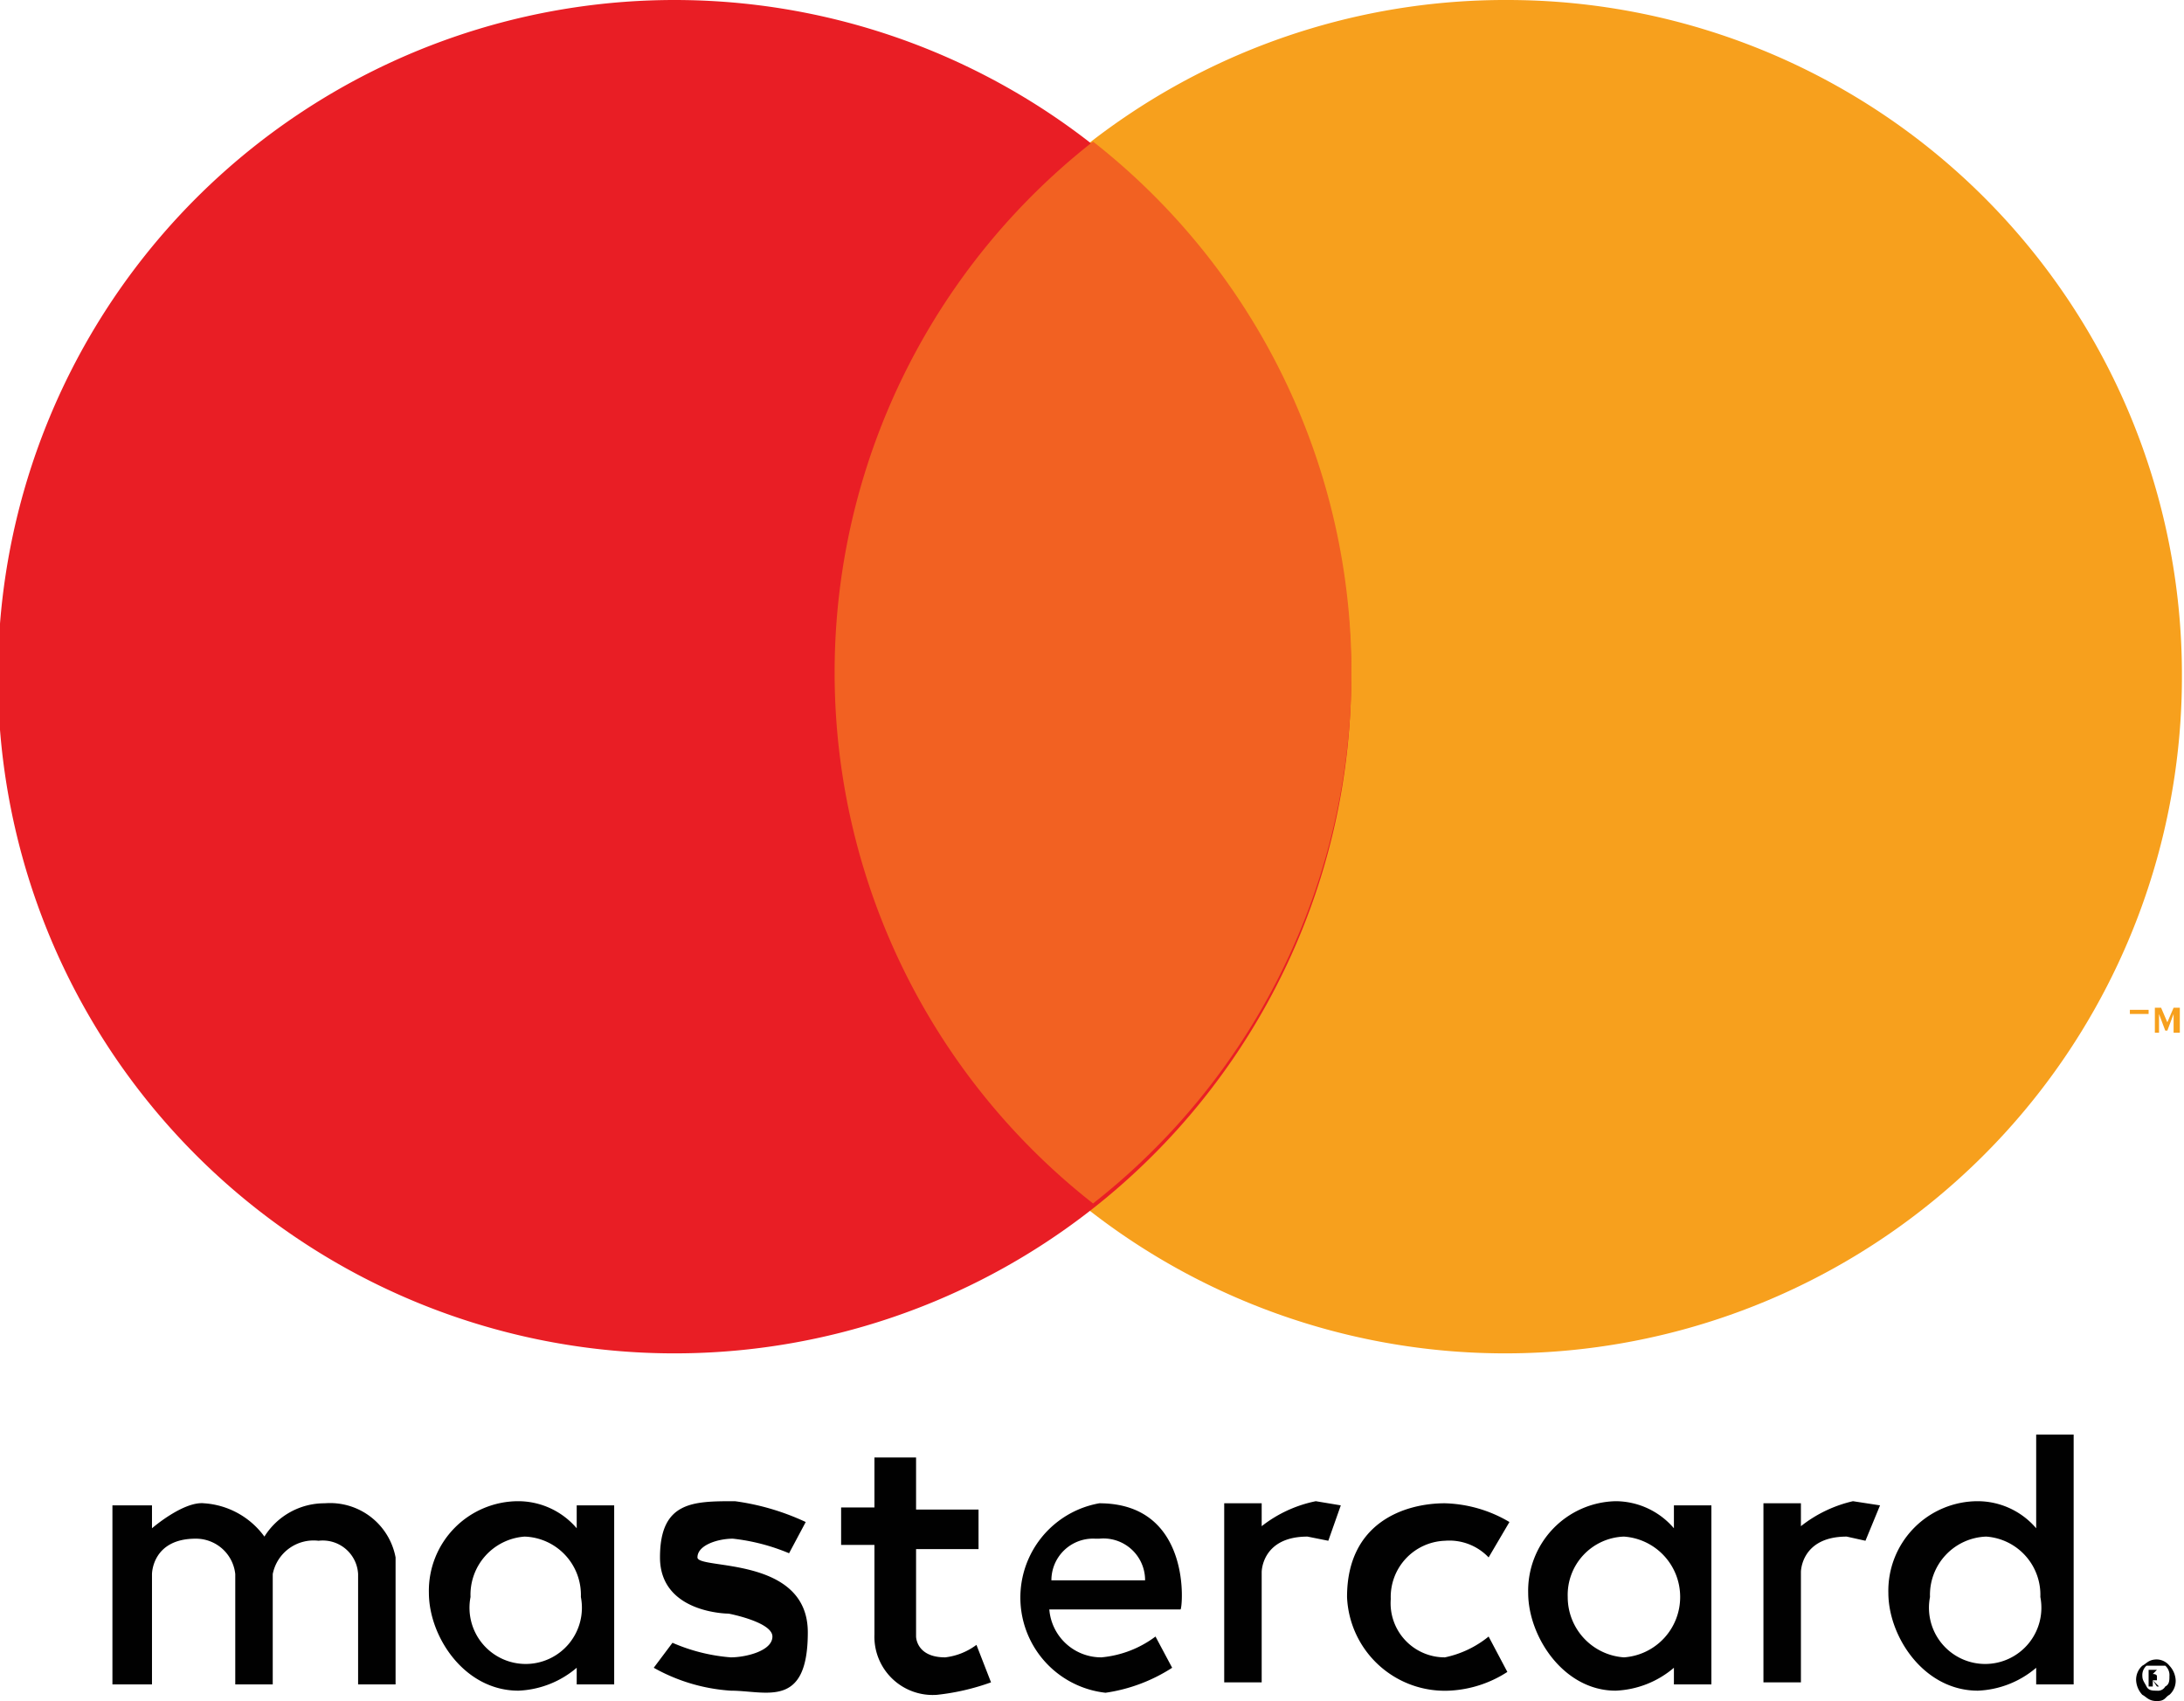 <svg id="Layer_1" data-name="Layer 1" xmlns="http://www.w3.org/2000/svg" viewBox="0 0 104.9 81.7"><title>mastercard</title><g id="g3125"><g id="g3115"><g id="g3110"><path id="path2997" d="M350,412.9a32.5,32.5,0,1,1-32.4-32.4A32.4,32.4,0,0,1,350,412.9Z" transform="translate(-245.2 -380.5)" fill="#f7a01d" fill-rule="evenodd"/><path id="path2995" d="M310.1,412.9a32.5,32.5,0,1,1-32.5-32.4,32.5,32.5,0,0,1,32.5,32.4Z" transform="translate(-245.2 -380.5)" fill="#e91e25" fill-rule="evenodd"/><path id="path2999" d="M297.7,387.3a32.4,32.4,0,0,0,0,51,32.4,32.4,0,0,0,0-51Z" transform="translate(-245.2 -380.5)" fill="#f26122" fill-rule="evenodd"/></g><g id="g3043"><g id="text3045"><path id="path3057" d="M349.9,430.1v-1.2h-.3l-.3.7-.3-.7h-.3v1.2h.2v-.9l.3.8h.1l.3-.8v.9Zm-2,0v-.9h.5V429h-.9v.2h.4v.9Z" transform="translate(-245.2 -380.5)" fill="#f7a01d"/></g></g></g><g id="g3093"><g id="g3081"><path id="path3006" d="M252.5,461.4h-1.9v-8.6h1.9v1.1s1.5-1.3,2.5-1.2a3.9,3.9,0,0,1,2.9,1.6,3.4,3.4,0,0,1,2.9-1.6,3.2,3.2,0,0,1,3.4,2.6v6.1h-1.8v-5.3a1.7,1.7,0,0,0-1.9-1.6,2,2,0,0,0-2.2,1.6v5.3h-1.8v-5.3a1.9,1.9,0,0,0-1.9-1.7c-2.1,0-2.1,1.7-2.1,1.7Z" transform="translate(-245.2 -380.5)" fill="#010101"/><path id="path3008" d="M308.4,452.6a6.2,6.2,0,0,0-2.6,1.2v-1.1H304v8.6h1.8V456s0-1.7,2.2-1.7l1,.2h0l.6-1.7Z" transform="translate(-245.2 -380.5)" fill="#010101"/><path id="path3013" d="M334.2,452.6a6.3,6.3,0,0,0-2.5,1.2v-1.1h-1.8v8.6h1.8V456s0-1.7,2.2-1.7l.9.2h0l.7-1.7-1.3-.2Z" transform="translate(-245.2 -380.5)" fill="#010101"/><path id="path3015" d="M270.1,452.6a4.3,4.3,0,0,0-4.3,4.4c0,2.1,1.7,4.7,4.3,4.7a4.6,4.6,0,0,0,2.8-1.1v.8h1.8v-8.6h-1.8v1.1a3.7,3.7,0,0,0-2.8-1.3Zm.3,1.7a2.8,2.8,0,0,1,2.7,2.9,2.7,2.7,0,1,1-5.3,0A2.8,2.8,0,0,1,270.4,454.3Z" transform="translate(-245.2 -380.5)" fill="#010101"/><path id="path3020" d="M322.8,452.6a4.3,4.3,0,0,0-4.2,4.4c0,2.1,1.7,4.7,4.2,4.7a4.6,4.6,0,0,0,2.8-1.1v.8h1.8v-8.6h-1.8v1.1a3.7,3.7,0,0,0-2.8-1.3Zm.4,1.7a2.9,2.9,0,0,1,2.7,2.9,2.9,2.9,0,0,1-2.7,2.9,2.9,2.9,0,0,1-2.7-2.9A2.8,2.8,0,0,1,323.2,454.3Z" transform="translate(-245.2 -380.5)" fill="#010101"/><path id="path3022" d="M340.2,452.6a4.3,4.3,0,0,0-4.3,4.4c0,2.1,1.7,4.7,4.3,4.7a4.6,4.6,0,0,0,2.8-1.1v.8h1.8v-12H343v4.5a3.7,3.7,0,0,0-2.8-1.3Zm.4,1.7a2.8,2.8,0,0,1,2.6,2.9,2.7,2.7,0,1,1-5.3,0A2.8,2.8,0,0,1,340.6,454.3Z" transform="translate(-245.2 -380.5)" fill="#010101"/><path id="path3024" d="M280.3,461.7a8.7,8.7,0,0,1-3.7-1.1l.9-1.2a8.7,8.7,0,0,0,2.8.7c.7,0,2-.3,2-1s-2.1-1.1-2.1-1.1-3.3,0-3.3-2.7,1.6-2.7,3.6-2.7a11.7,11.7,0,0,1,3.4,1l-.8,1.5a9.7,9.7,0,0,0-2.7-.7c-.7,0-1.7.3-1.7.9s5.3-.1,5.3,3.6-2,2.8-3.7,2.8Z" transform="translate(-245.2 -380.5)" fill="#010101"/><path id="path3026" d="M287.2,450.4v2.5h-1.6v1.8h1.6V459a2.8,2.8,0,0,0,3,2.9,11.1,11.1,0,0,0,2.6-.6l-.7-1.8a3.1,3.1,0,0,1-1.5.6c-1.4,0-1.4-1-1.4-1v-4.2h3V453h-3v-2.5h-2Z" transform="translate(-245.2 -380.5)" fill="#010101"/><path id="path3034" d="M298,452.7a4.6,4.6,0,0,0,.3,9.1,8,8,0,0,0,3.2-1.2l-.8-1.5a5.1,5.1,0,0,1-2.6,1,2.5,2.5,0,0,1-2.5-2.3h6.3C302,457.8,302.5,452.7,298,452.7Zm-.2,1.7h.2a2,2,0,0,1,2.2,2h-4.5A2,2,0,0,1,297.8,454.4Z" transform="translate(-245.2 -380.5)" fill="#010101"/><path id="path3037" d="M316.7,459.1l.9,1.7a5.6,5.6,0,0,1-2.8.9,4.7,4.7,0,0,1-4.9-4.5c0-3.6,2.8-4.5,4.7-4.5a6.4,6.4,0,0,1,3.1.9l-1,1.7a2.6,2.6,0,0,0-2.1-.8,2.7,2.7,0,0,0-2.6,2.8,2.6,2.6,0,0,0,2.6,2.8,4.9,4.9,0,0,0,2.1-1Z" transform="translate(-245.2 -380.5)" fill="#010101"/></g><g id="g3064"><g id="text3066"><path id="path3078" d="M348.8,460.2c-.4,0-.5.2-.7.3a.9.9,0,0,0-.3.7,1.1,1.1,0,0,0,.3.7c.2.1.3.3.7.3s.4-.2.6-.3a.9.9,0,0,0,.3-.7,1.1,1.1,0,0,0-.3-.7A.8.8,0,0,0,348.8,460.2Zm0,1.5c-.2,0-.4,0-.5-.2s-.2-.3-.2-.5a.6.6,0,0,1,.2-.5h.9a.6.6,0,0,1,.2.5c0,.2,0,.4-.2.5A.4.4,0,0,1,348.8,461.7Zm0-1h-.4v.8h.2v-.3h0l.2.3h.1l-.3-.3h.2V461s0-.1-.2-.1Zm0,.2Z" transform="translate(-245.2 -380.5)" fill="#010101"/></g></g></g></g></svg>